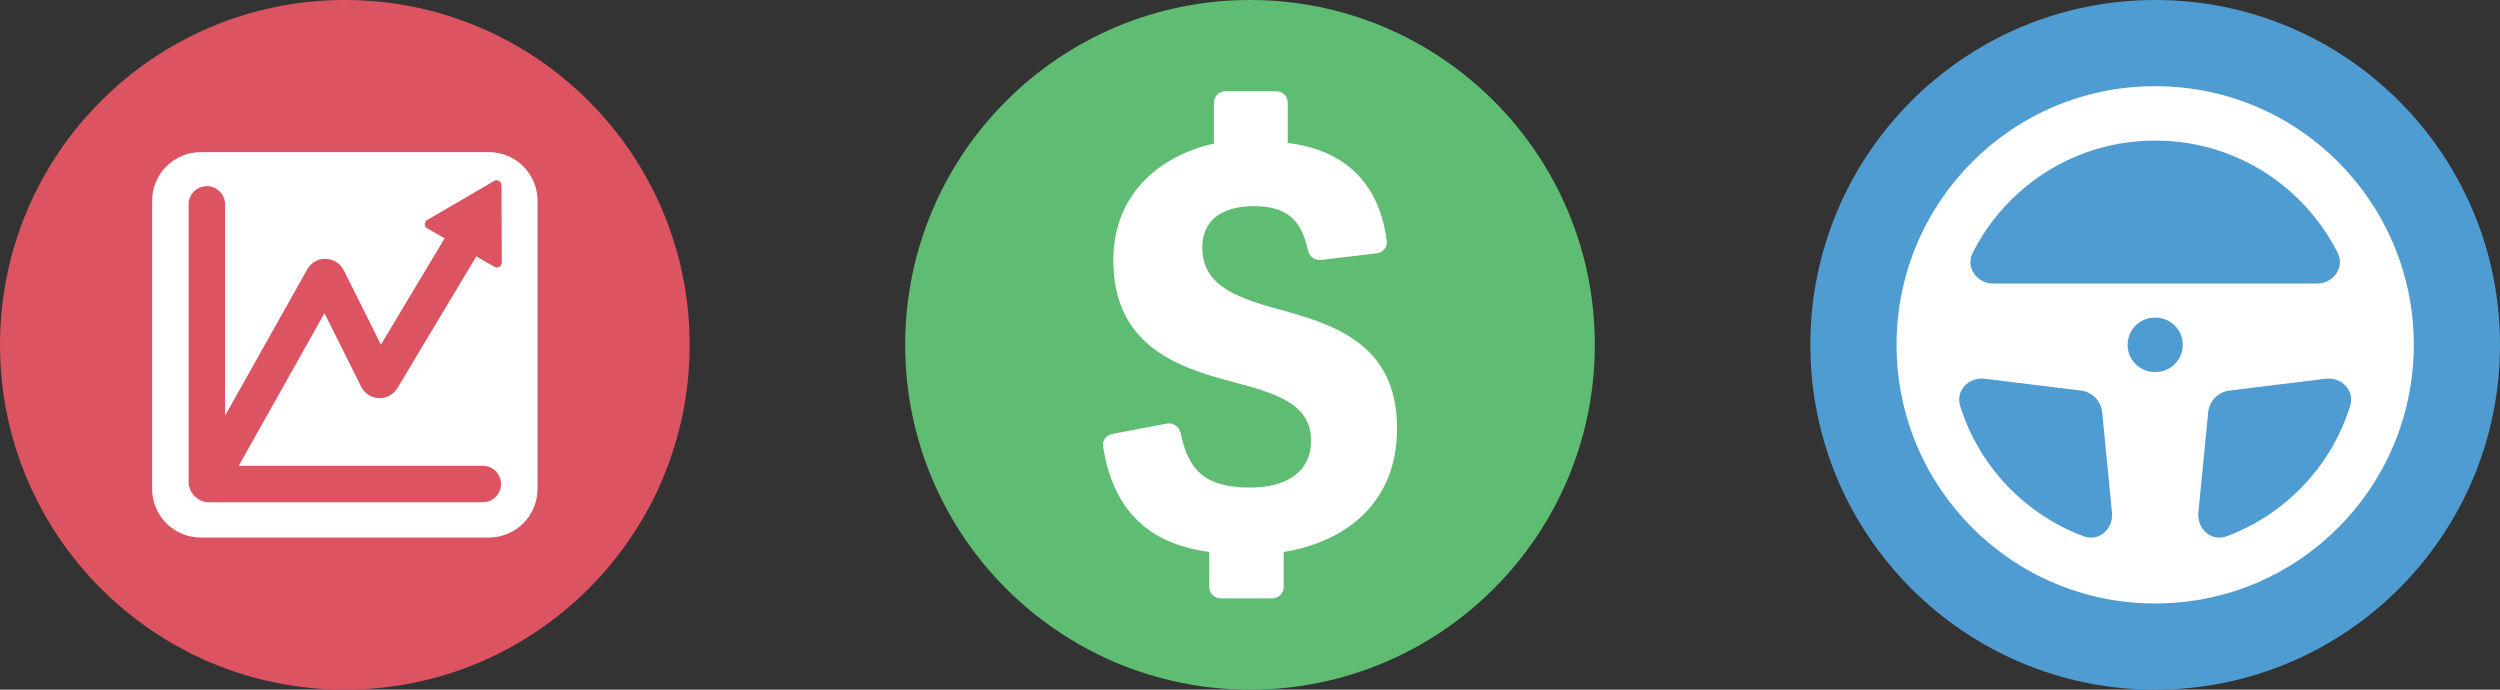 <svg width="464" height="128" viewBox="0 0 464 128" fill="none" xmlns="http://www.w3.org/2000/svg">
<rect x="0" y="0" width="464" height="128" fill="#333333" stroke="none"/>
<g clip-path="url(#clip0_155_2)">
<circle cx="64" cy="64" r="64" fill="#DC5362"/>
<path fill-rule="evenodd" clip-rule="evenodd" d="M37.261 28.235C32.276 28.235 28.235 32.276 28.235 37.261V90.739C28.235 95.724 32.276 99.765 37.261 99.765H90.739C95.724 99.765 99.765 95.724 99.765 90.739V37.261C99.765 32.276 95.724 28.235 90.739 28.235H37.261ZM91.783 49.521L88.403 47.589L73.757 72.029C72.201 74.626 68.39 74.481 67.036 71.773L60.216 58.133L44.307 86.452H89.611C91.48 86.452 92.995 87.967 92.995 89.836C92.995 91.706 91.48 93.221 89.611 93.221H38.841C36.722 93.221 35.005 91.504 35.005 89.385V37.938C35.005 36.069 36.52 34.553 38.389 34.553C40.259 34.553 41.774 36.069 41.774 37.938V77.14L57.022 49.997C58.529 47.314 62.422 47.408 63.797 50.16L70.699 63.963L82.525 44.228L79.306 42.387C78.703 42.042 78.7 41.174 79.3 40.824L91.716 33.586C92.316 33.236 93.07 33.667 93.073 34.362L93.133 48.734C93.136 49.428 92.386 49.866 91.783 49.521Z" fill="white"/>
<circle cx="400" cy="64" r="64" fill="#4F9CD3"/>
<path fill-rule="evenodd" clip-rule="evenodd" d="M400 112C399.975 112 399.95 112 399.925 112C373.457 112 352 90.51 352 64C352 37.49 373.457 16 399.925 16C399.95 16 399.975 16 400 16C400.025 16 400.05 16 400.075 16C426.543 16 448 37.49 448 64C448 90.51 426.543 112 400.075 112L400 112ZM400 69.048C400.025 69.049 400.05 69.049 400.075 69.049C402.859 69.049 405.116 66.788 405.116 64C405.116 61.212 402.859 58.951 400.075 58.951C400.05 58.951 400.025 58.952 400 58.952C399.975 58.952 399.95 58.951 399.925 58.951C397.141 58.951 394.884 61.212 394.884 64C394.884 66.788 397.141 69.049 399.925 69.049C399.95 69.049 399.975 69.049 400 69.048ZM430.033 52.622C433.081 52.622 435.244 49.646 433.868 46.921C427.632 34.568 414.841 26.097 400.075 26.097C400.05 26.097 400.025 26.097 400 26.097C399.975 26.097 399.95 26.097 399.925 26.097C385.159 26.097 372.368 34.568 366.132 46.921C364.756 49.646 366.919 52.622 369.967 52.622H430.033ZM391.983 95.137C392.277 98.153 389.573 100.594 386.738 99.538C375.834 95.478 367.305 86.528 363.807 75.349C362.916 72.5 365.408 69.93 368.366 70.294L386.222 72.489C388.321 72.746 389.959 74.428 390.165 76.536L391.983 95.137ZM408.017 95.137C407.723 98.153 410.427 100.594 413.262 99.538C424.166 95.478 432.695 86.528 436.193 75.349C437.084 72.5 434.592 69.93 431.634 70.294L413.778 72.489C411.679 72.746 410.041 74.428 409.835 76.536L408.017 95.137Z" fill="white"/>
<circle cx="232" cy="64" r="64" fill="#5FBC73"/>
<path d="M232.749 38.263C226.058 38.263 223.145 41.494 223.145 45.909C223.145 52.37 228.216 54.954 237.065 57.324C247.748 60.231 259.294 63.892 259.294 79.507C259.294 93.075 250.122 100.506 238.252 102.444V108.932C238.252 110.107 237.299 111.059 236.123 111.059H226.568C225.393 111.059 224.44 110.107 224.44 108.932V102.444C215.256 101.208 206.862 96.625 204.73 82.857C204.56 81.762 205.315 80.748 206.404 80.542L216.574 78.62C217.75 78.398 218.869 79.191 219.119 80.361C220.525 86.954 223.291 90.491 231.993 90.491C238.684 90.491 243.324 87.691 243.324 81.768C243.324 74.769 236.525 72.938 228.432 70.784C218.181 68.092 206.635 63.892 206.635 48.278C206.635 36.217 214.944 29.002 225.303 26.633V19.068C225.303 17.893 226.256 16.941 227.432 16.941H236.878C238.054 16.941 239.007 17.893 239.007 19.068V26.525C248.221 27.649 255.881 32.747 257.379 44.761C257.519 45.882 256.689 46.875 255.566 47.009L245.168 48.248C244.022 48.384 242.988 47.578 242.746 46.45C241.594 41.094 239.106 38.263 232.749 38.263Z" fill="white"/>
</g>
<defs>
<clipPath id="clip0_155_2">
<rect width="464" height="128" fill="white"/>
</clipPath>
</defs>
</svg>

